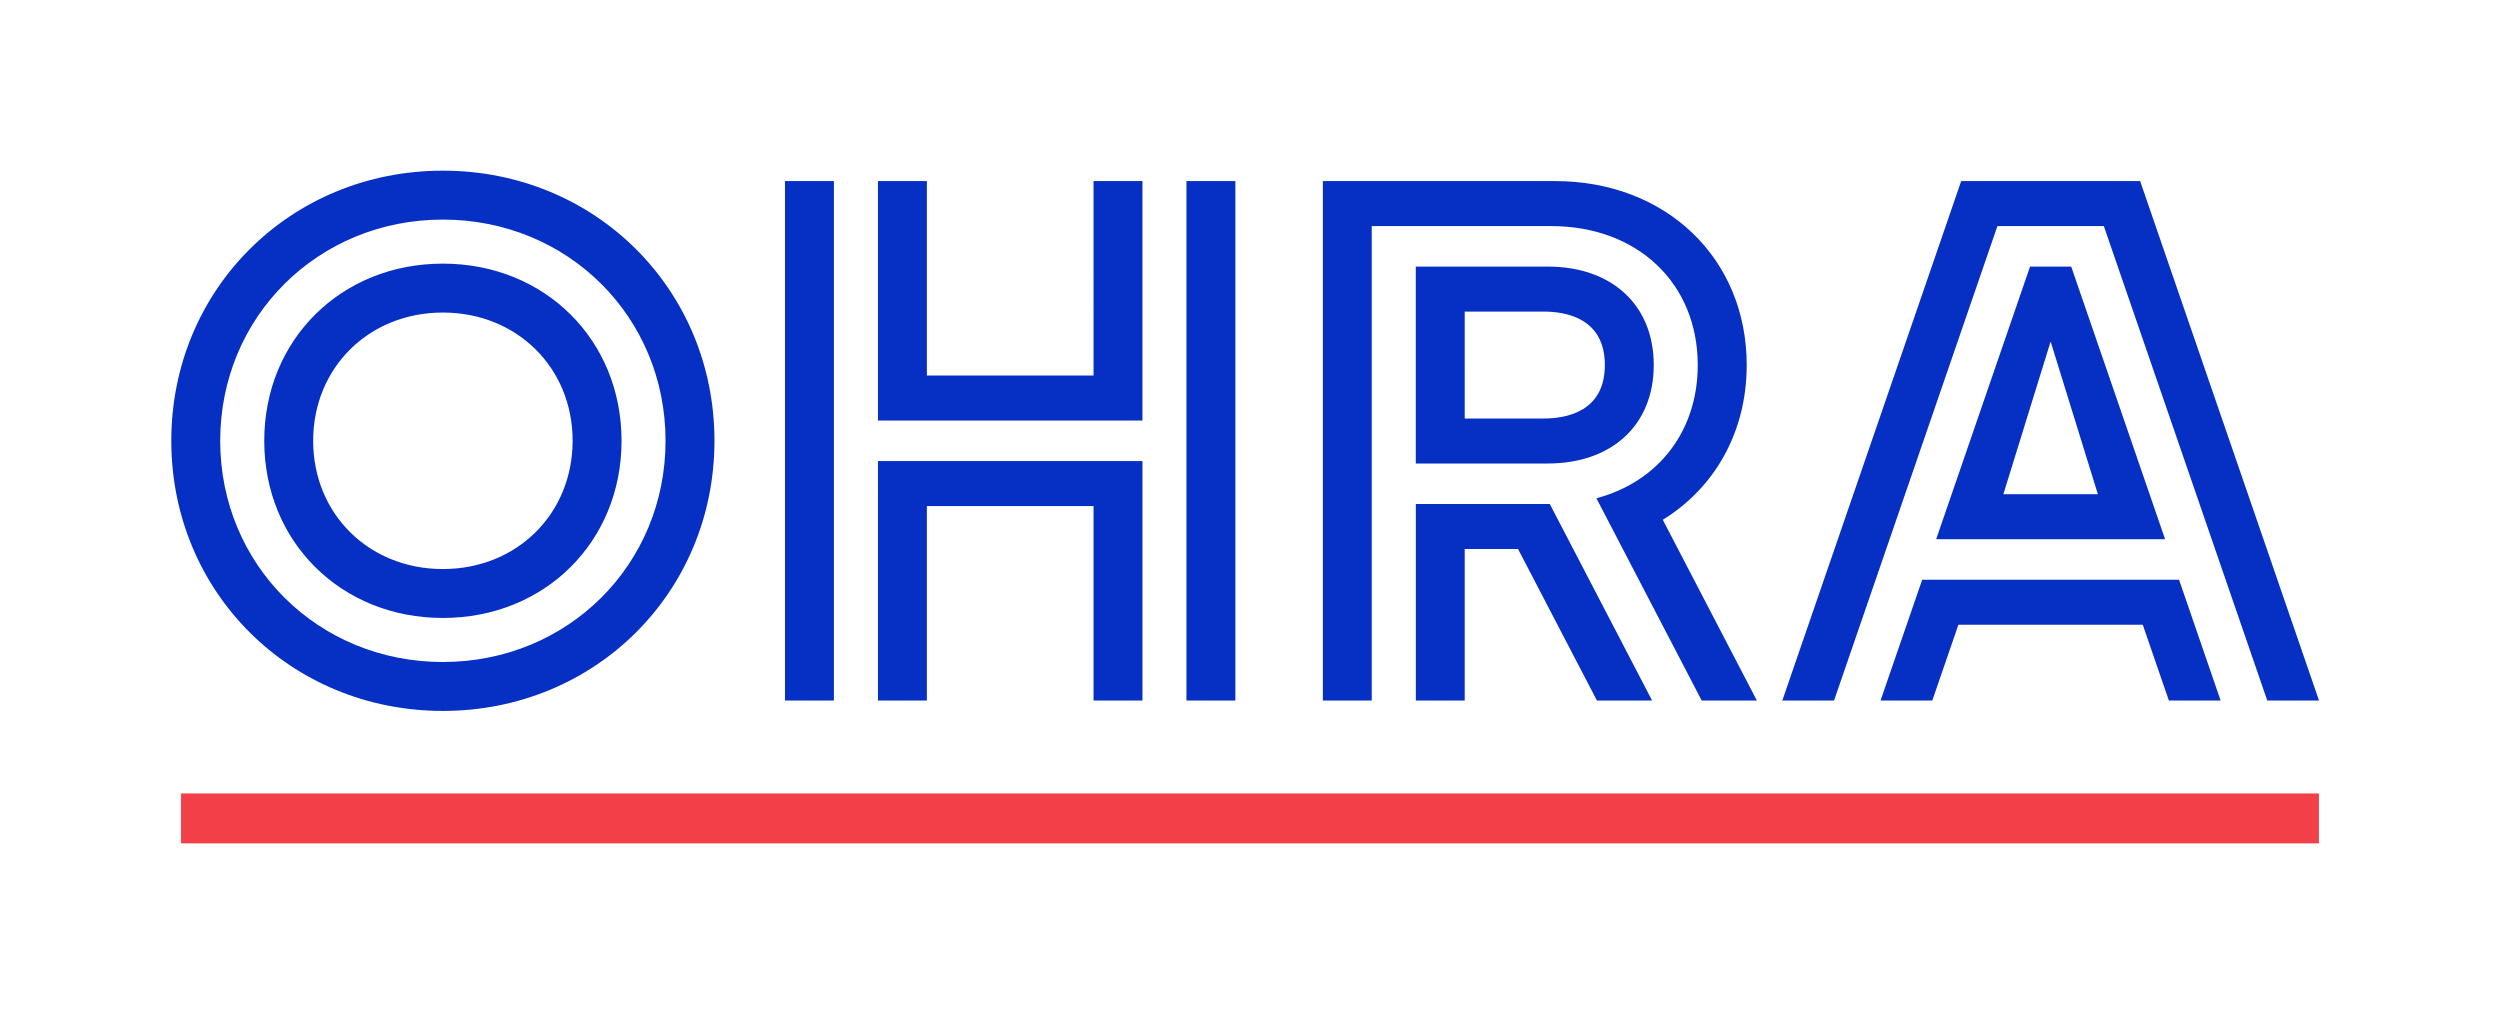 <?xml version="1.0" encoding="UTF-8"?> <svg xmlns="http://www.w3.org/2000/svg" xmlns:xlink="http://www.w3.org/1999/xlink" version="1.1" id="Layer_1" x="0px" y="0px" viewBox="0 0 600 245.86" style="enable-background:new 0 0 600 245.86;" xml:space="preserve"> <style type="text/css"> .st0{fill:#062FC4;} .st1{fill:#F23F48;} </style> <g> <g> <g> <g> <path class="st0" d="M106.29,40.96c-36.55,0-65.18,28.47-65.18,64.83c0,36.35,28.63,64.83,65.18,64.83 c36.55,0,65.18-28.48,65.18-64.83C171.47,69.44,142.84,40.96,106.29,40.96z M106.29,158.88c-29.97,0-53.44-23.32-53.44-53.09 c0-29.77,23.47-53.09,53.44-53.09c29.97,0,53.44,23.32,53.44,53.09C159.73,135.56,136.26,158.88,106.29,158.88z M106.29,63.27 c-24.44,0-42.87,18.28-42.87,42.52c0,24.24,18.43,42.52,42.87,42.52c24.44,0,42.88-18.28,42.88-42.52 C149.17,81.55,130.73,63.27,106.29,63.27z M106.29,136.57c-17.75,0-31.13-13.23-31.13-30.78c0-17.55,13.38-30.78,31.13-30.78 c17.75,0,31.14,13.23,31.14,30.78C137.42,123.33,124.04,136.57,106.29,136.57z M106.29,40.96c-36.55,0-65.18,28.47-65.18,64.83 c0,36.35,28.63,64.83,65.18,64.83c36.55,0,65.18-28.48,65.18-64.83C171.47,69.44,142.84,40.96,106.29,40.96z M106.29,158.88 c-29.97,0-53.44-23.32-53.44-53.09c0-29.77,23.47-53.09,53.44-53.09c29.97,0,53.44,23.32,53.44,53.09 C159.73,135.56,136.26,158.88,106.29,158.88z M106.29,63.27c-24.44,0-42.87,18.28-42.87,42.52c0,24.24,18.43,42.52,42.87,42.52 c24.44,0,42.88-18.28,42.88-42.52C149.17,81.55,130.73,63.27,106.29,63.27z M106.29,136.57c-17.75,0-31.13-13.23-31.13-30.78 c0-17.55,13.38-30.78,31.13-30.78c17.75,0,31.14,13.23,31.14,30.78C137.42,123.33,124.04,136.57,106.29,136.57z M188.4,43.46 h11.74v124.67H188.4V43.46z M284.75,168.12h11.74V43.46h-11.74V168.12z M262.45,90.13h-40V43.46h-11.74v57.47h63.48V43.46 h-11.74V90.13z M210.71,168.12h11.74v-46.67h40v46.67h11.74v-57.47h-63.48V168.12z M361.64,131.56h-2.8v-0.23h2.8V131.56z M351.54,168.12H339.8l0-47.16h32.15l24.55,47.16h-13.24l-18.93-36.36h-12.8V168.12z M396.9,87.61 c0-14.36-9.99-23.63-25.46-23.63h-31.65v47.26h31.65C386.91,111.24,396.9,101.96,396.9,87.61z M370.51,100.44h-18.98V74.78 h18.98c5.47,0,14.65,1.67,14.65,12.83C385.17,98.77,375.99,100.44,370.51,100.44z M317.49,168.12V43.46h55.74 c26.64,0,45.98,18.57,45.98,44.15c0,16.16-7.74,29.49-20.14,37.14l22.58,43.38h-13.24l-25.27-48.54 c14.74-3.93,24.32-15.99,24.32-31.98c0-19.64-14.47-33.35-35.18-33.35h-43.06v113.87H317.49z M461.33,139.13h61.64l9.98,29 h-12.42l-6.27-18.2h-44.24l-6.27,18.2h-12.42L461.33,139.13z M427.76,168.12l42.93-124.67h42.94l42.93,124.67h-12.42 L504.92,54.26h-25.54l-39.21,113.87H427.76z M487.21,63.98l-22.53,65.43h54.94l-22.53-65.43H487.21z M480.81,118.6l11.34-36.64 l11.34,36.64H480.81z"></path> </g> </g> <rect x="43.45" y="190.43" class="st1" width="513.09" height="11.98"></rect> </g> </g> </svg> 